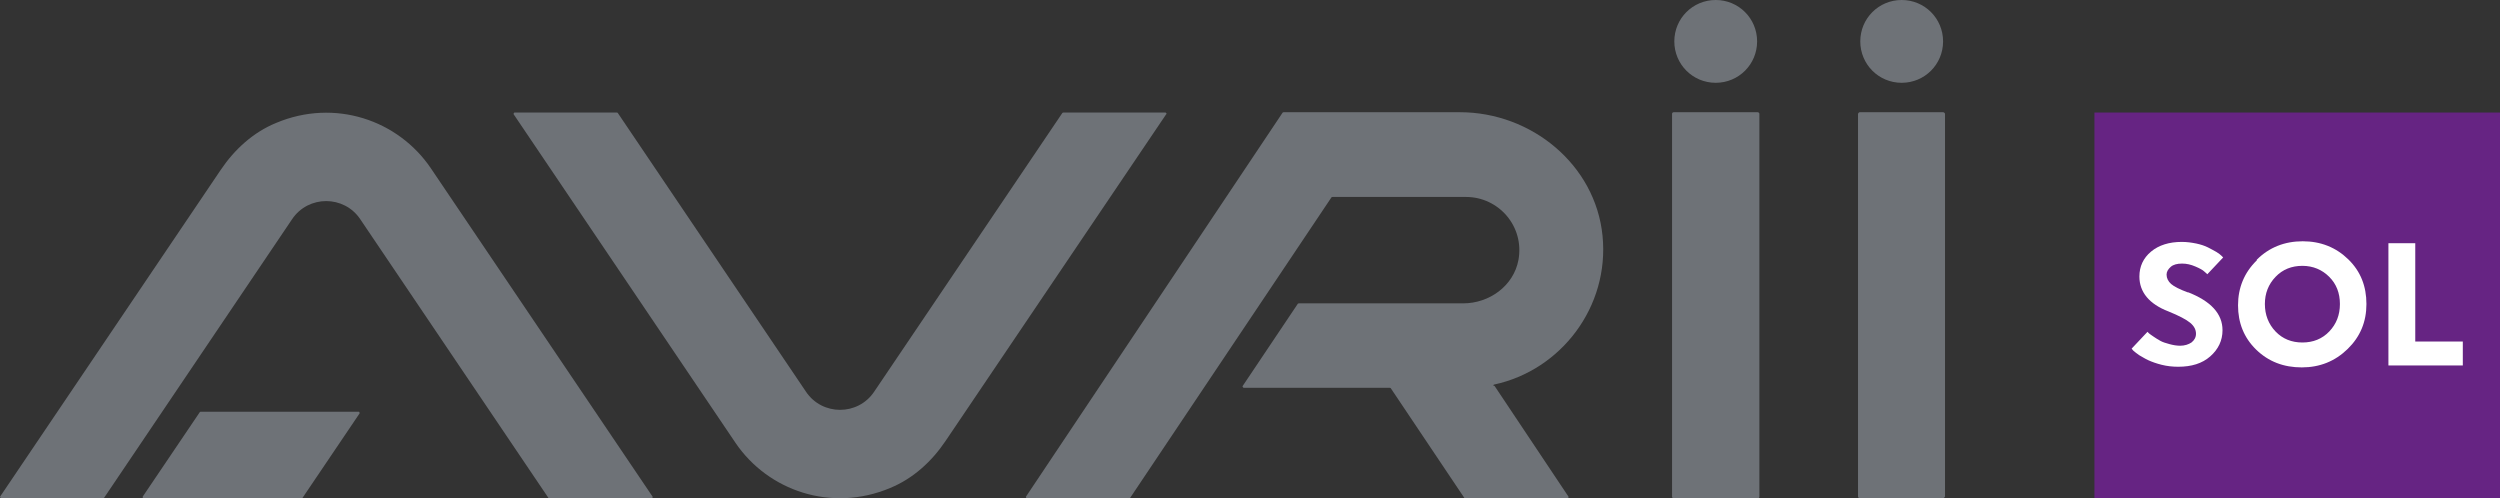 <svg xmlns="http://www.w3.org/2000/svg" id="Warstwa_2" viewBox="0 0 77.3 15.41"><rect x="0" y="0" width="77.3" height="15.41" fill="#333333" stroke="none"/><g id="Warstwa_1-2"><g><g><path d="m60.09,15.41h-2.59s-.05-.02-.05-.05V3.52s.02-.05.05-.05h2.59s.05.02.05.05v11.83s-.02.05-.05.05Z" fill="#6e7277"></path><rect x="51.7" y="3.47" width="2.7" height="11.94" rx=".05" ry=".05" fill="#6e7277"></rect><path d="m11.09,12.73h-4.88s-.02,0-.03.01l-1.77,2.62s0,.05.03.05h4.88s.02,0,.03-.01l1.77-2.62s0-.05-.03-.05Z" fill="#6e7277"></path><path d="m0,15.36L6.82,5.26c.43-.64,1.01-1.17,1.72-1.46,1.81-.76,3.77-.09,4.78,1.4l6.86,10.16s0,.05-.03.05h-3.16s-.02,0-.03-.01l-5.82-8.62c-.5-.75-1.61-.75-2.11,0L3.22,15.39s-.02.01-.03.01H.03s-.04-.03-.03-.05Z" fill="#6e7277"></path><path d="m36.06,3.53l-6.82,10.1c-.43.64-1.01,1.17-1.72,1.46-1.81.76-3.77.09-4.78-1.4L15.88,3.53s0-.05.03-.05h3.16s.02,0,.03.01l5.82,8.62c.5.75,1.61.75,2.11,0l5.82-8.62s.02-.01.03-.01h3.16s.04.03.03.05Z" fill="#6e7277"></path><path d="m54.33,1.28c0,.71-.57,1.28-1.28,1.28s-1.28-.57-1.28-1.28.57-1.28,1.28-1.28,1.28.57,1.28,1.28Z" fill="#6e7277"></path><path d="m60.08,1.28c0,.71-.57,1.28-1.28,1.28s-1.28-.57-1.28-1.28.57-1.28,1.28-1.28,1.28.57,1.28,1.28Z" fill="#6e7277"></path><path d="m46.21,11.93l2.29,3.43s0,.05-.03.05h-3.16s-.02,0-.03-.01l-2.28-3.4s-.02-.01-.03-.01h-4.52s-.04-.03-.03-.05l1.71-2.55s.02-.01.03-.01h5.08c.81,0,1.56-.54,1.71-1.34.19-1.04-.61-1.95-1.62-1.95h-4.13s-.02,0-.03.01l-6.23,9.3s-.02.01-.03.01h-3.16s-.04-.03-.03-.05l7.94-11.88s.02-.01.03-.01h5.45c2.21,0,4.19,1.62,4.41,3.82s-1.29,4.16-3.35,4.6c-.02,0-.03.03-.02.04Z" fill="#6e7277"></path></g><rect x="64.76" y="3.48" width="12.54" height="11.92" fill="#662483"></rect><g><path d="m67.64,9.03c.72.28,1.08.67,1.08,1.18,0,.32-.13.59-.38.81-.25.22-.58.32-.99.32-.18,0-.35-.02-.51-.06-.16-.04-.3-.09-.41-.14-.11-.05-.2-.11-.29-.16-.08-.06-.14-.1-.18-.14l-.05-.06.49-.52s.03.03.05.05c.02.02.07.05.14.1.07.05.14.09.21.13s.17.07.28.1c.11.03.22.05.33.05.14,0,.26-.04.35-.1.09-.07.14-.16.14-.27,0-.13-.06-.24-.18-.34s-.35-.22-.67-.35c-.6-.23-.9-.6-.9-1.08,0-.31.12-.57.36-.77.24-.2.56-.3.95-.3.16,0,.3.02.45.05.14.03.26.07.36.12.09.05.18.09.26.14s.13.09.16.12l.05.05-.49.52s-.06-.06-.1-.09c-.04-.04-.13-.09-.27-.15s-.27-.09-.41-.09c-.15,0-.27.03-.35.1-.08.07-.13.15-.13.24,0,.11.05.21.14.29s.27.17.54.27Z" fill="#fff"></path><path d="m69.78,8.03c.38-.38.86-.57,1.42-.57s1.03.19,1.41.56c.38.37.56.83.56,1.38s-.19,1.01-.58,1.39c-.39.38-.86.57-1.42.57s-1.03-.18-1.41-.55c-.38-.37-.56-.83-.56-1.37s.19-1.01.58-1.39Zm1.41,2.56c.33,0,.61-.11.83-.34s.33-.51.33-.85-.11-.62-.33-.84-.5-.34-.83-.34-.61.11-.83.34-.33.51-.33.84.11.62.33.85.5.34.83.34Z" fill="#fff"></path><path d="m76.15,11.3h-2.3v-3.78h.83v3.04h1.47v.73Z" fill="#fff"></path></g></g></g></svg>